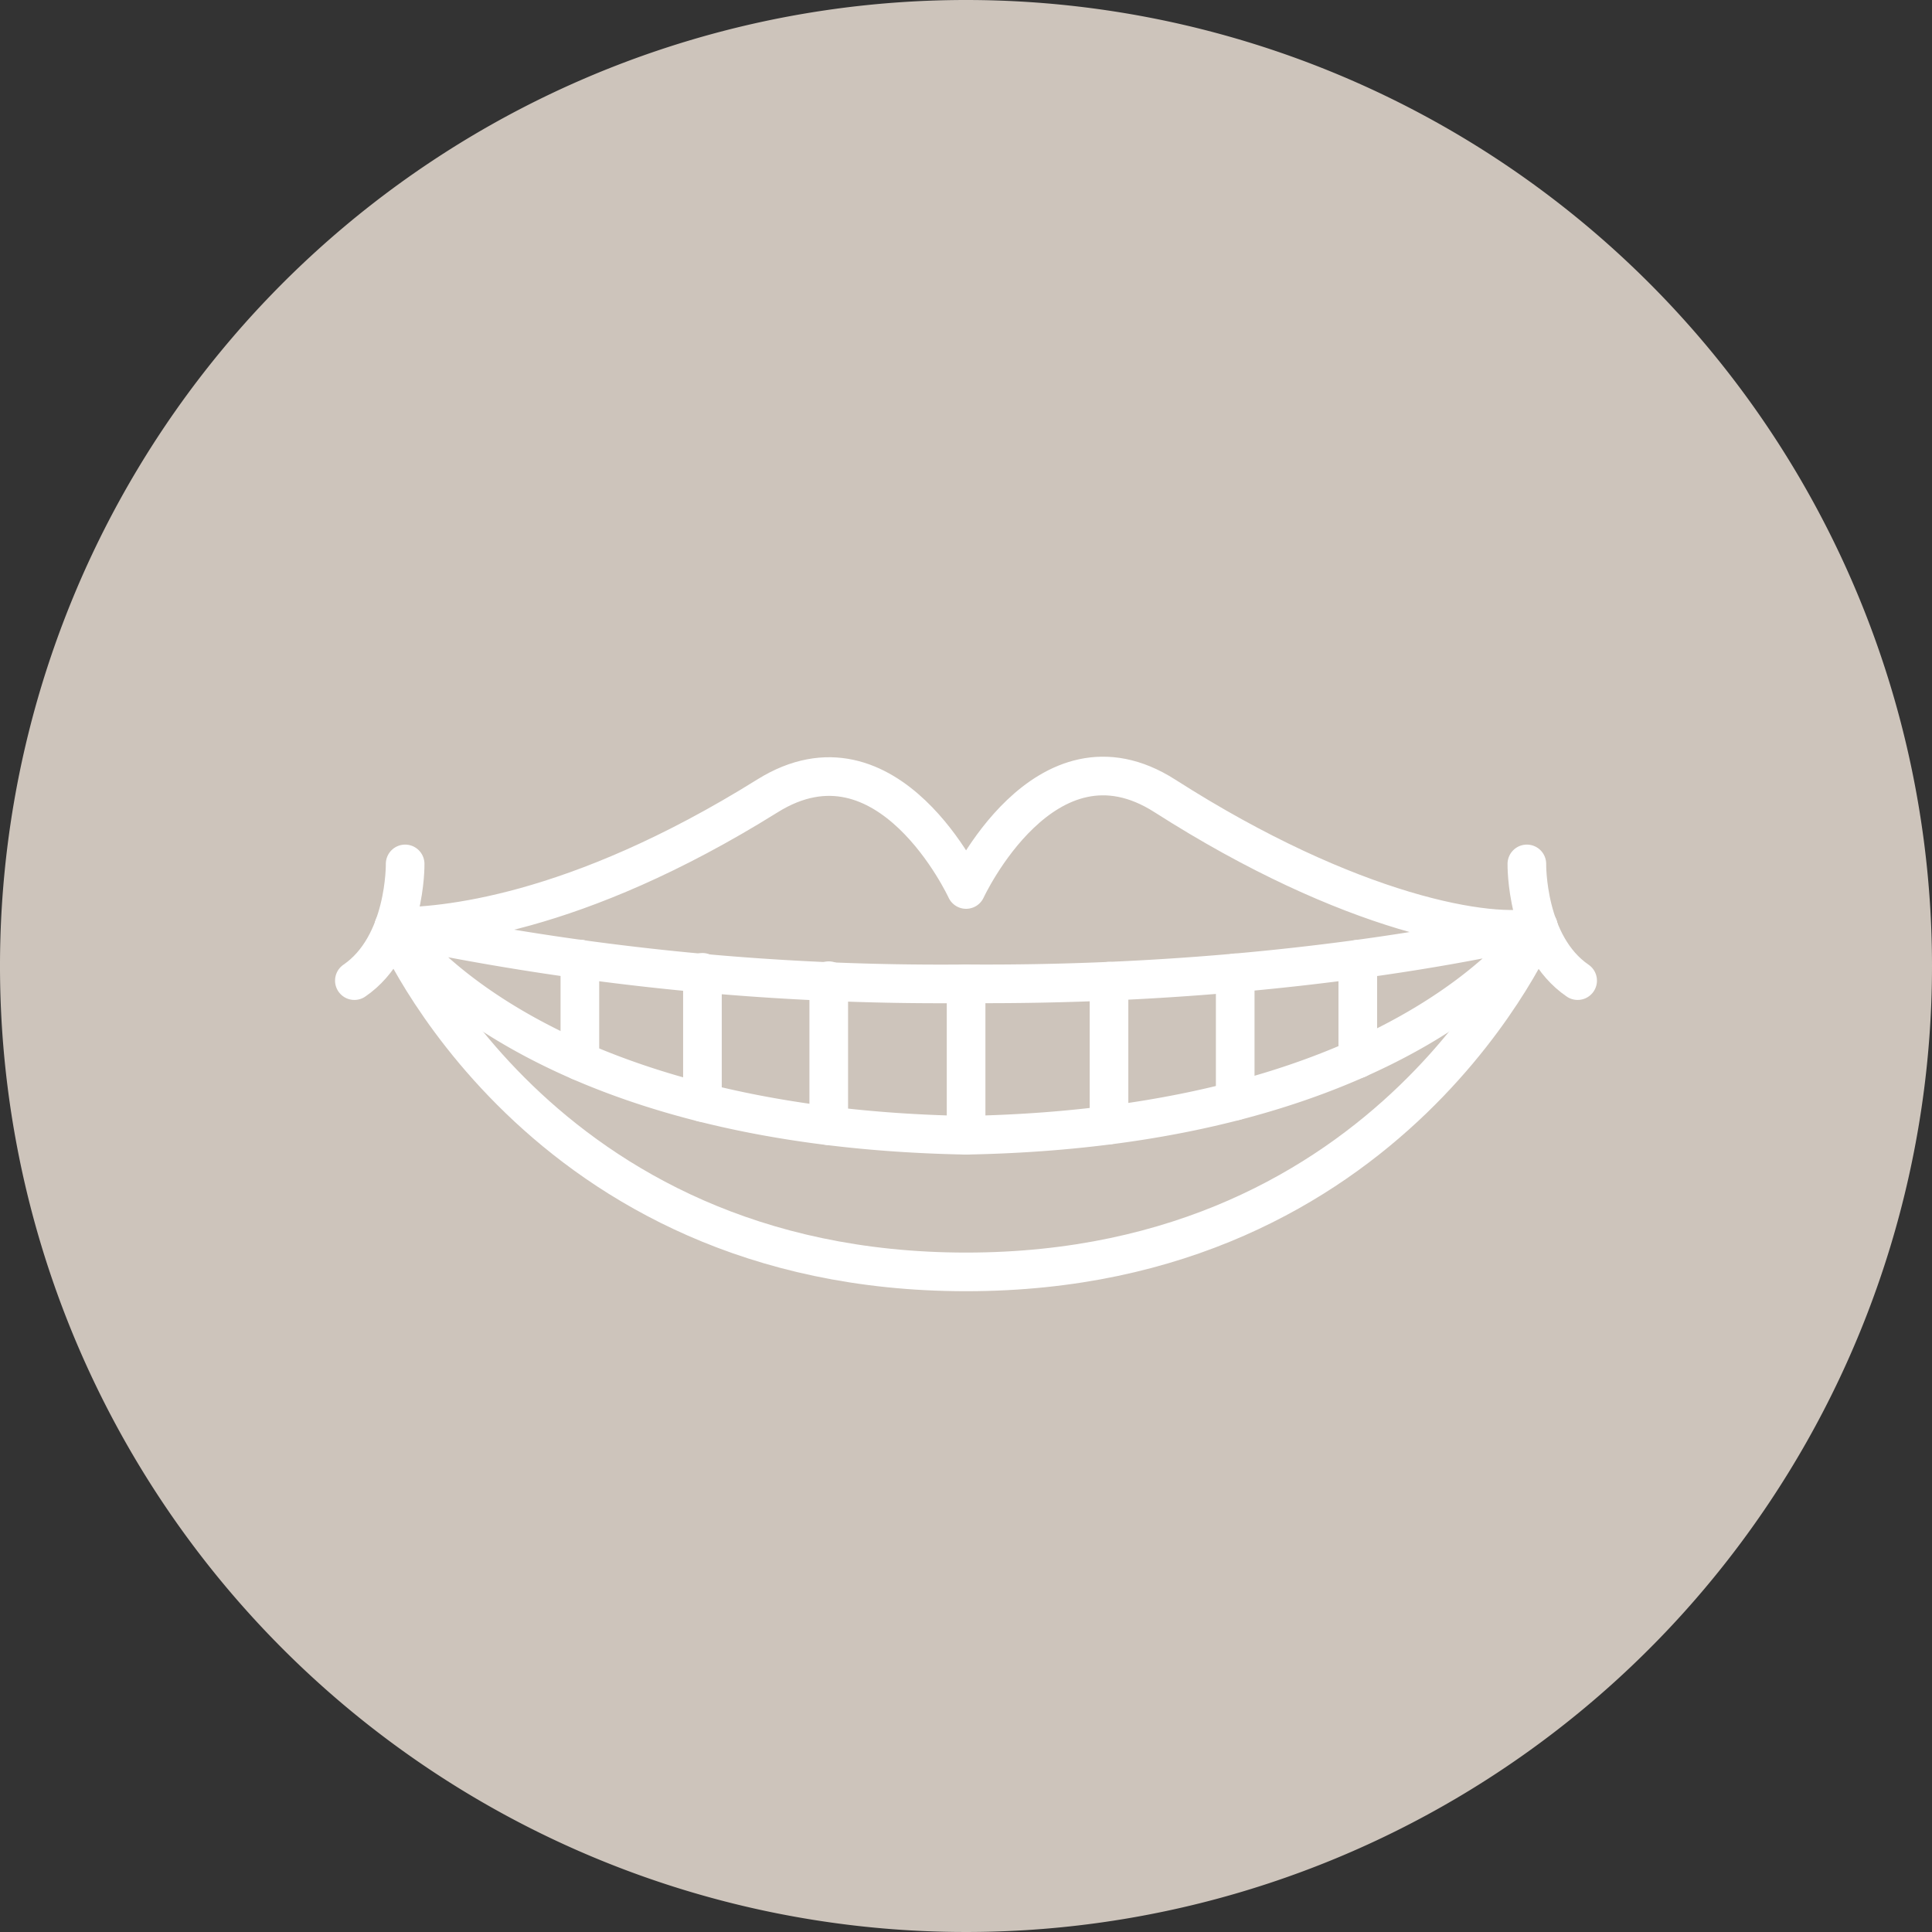 <svg xmlns="http://www.w3.org/2000/svg" xmlns:xlink="http://www.w3.org/1999/xlink" id="Gruppe_508" data-name="Gruppe 508" width="100" height="100" viewBox="0 0 100 100"><rect x="0" y="0" width="100" height="100" fill="#333333" stroke="none"/><defs><clipPath id="clip-path"><rect id="Rechteck_166" data-name="Rechteck 166" width="100" height="100" fill="#cdc4bb"></rect></clipPath></defs><g id="Gruppe_507" data-name="Gruppe 507" clip-path="url(#clip-path)"><path id="Pfad_380" data-name="Pfad 380" d="M100,50A50,50,0,1,1,50,0a50,50,0,0,1,50,50" fill="#cdc4bb"></path><path id="Pfad_381" data-name="Pfad 381" d="M50.005,65.833c22.2,0,29.62-17.868,29.62-17.868-2.424.6-9.7-.611-19.331-6.769-6.215-3.975-10.289,4.844-10.289,4.844S45.974,37.291,39.716,41.2c-10.031,6.259-16.9,6.769-19.332,6.769C20.384,47.965,27.8,65.833,50.005,65.833Z" fill="#cdc4bb" stroke="#fff" stroke-linecap="round" stroke-linejoin="round" stroke-width="2"></path><path id="Pfad_382" data-name="Pfad 382" d="M50.005,50.921c17.592.126,29.62-2.956,29.62-2.956s-6.684,10.37-29.62,10.795c-22.936-.425-29.621-10.795-29.621-10.795A136.444,136.444,0,0,0,50.005,50.921Z" fill="#cdc4bb" stroke="#fff" stroke-linecap="round" stroke-linejoin="round" stroke-width="2"></path><line id="Linie_79" data-name="Linie 79" y2="5.29" transform="translate(30.014 49.637)" fill="none" stroke="#fff" stroke-linecap="round" stroke-linejoin="round" stroke-width="2"></line><line id="Linie_80" data-name="Linie 80" y2="6.736" transform="translate(36.358 50.328)" fill="none" stroke="#fff" stroke-linecap="round" stroke-linejoin="round" stroke-width="2"></line><line id="Linie_81" data-name="Linie 81" y2="7.51" transform="translate(42.896 50.76)" fill="none" stroke="#fff" stroke-linecap="round" stroke-linejoin="round" stroke-width="2"></line><line id="Linie_82" data-name="Linie 82" y2="7.839" transform="translate(50.005 50.921)" fill="none" stroke="#fff" stroke-linecap="round" stroke-linejoin="round" stroke-width="2"></line><line id="Linie_83" data-name="Linie 83" y1="5.157" transform="translate(70.279 49.651)" fill="none" stroke="#fff" stroke-linecap="round" stroke-linejoin="round" stroke-width="2"></line><line id="Linie_84" data-name="Linie 84" y1="6.635" transform="translate(63.934 50.354)" fill="none" stroke="#fff" stroke-linecap="round" stroke-linejoin="round" stroke-width="2"></line><line id="Linie_85" data-name="Linie 85" y1="7.441" transform="translate(57.402 50.788)" fill="none" stroke="#fff" stroke-linecap="round" stroke-linejoin="round" stroke-width="2"></line><path id="Pfad_383" data-name="Pfad 383" d="M20.97,44.716s.067,4.2-2.628,6.041" fill="#cdc4bb" stroke="#fff" stroke-linecap="round" stroke-linejoin="round" stroke-width="2"></path><path id="Pfad_384" data-name="Pfad 384" d="M79.03,44.716s-.067,4.2,2.628,6.041" fill="#cdc4bb" stroke="#fff" stroke-linecap="round" stroke-linejoin="round" stroke-width="2"></path></g></svg>
